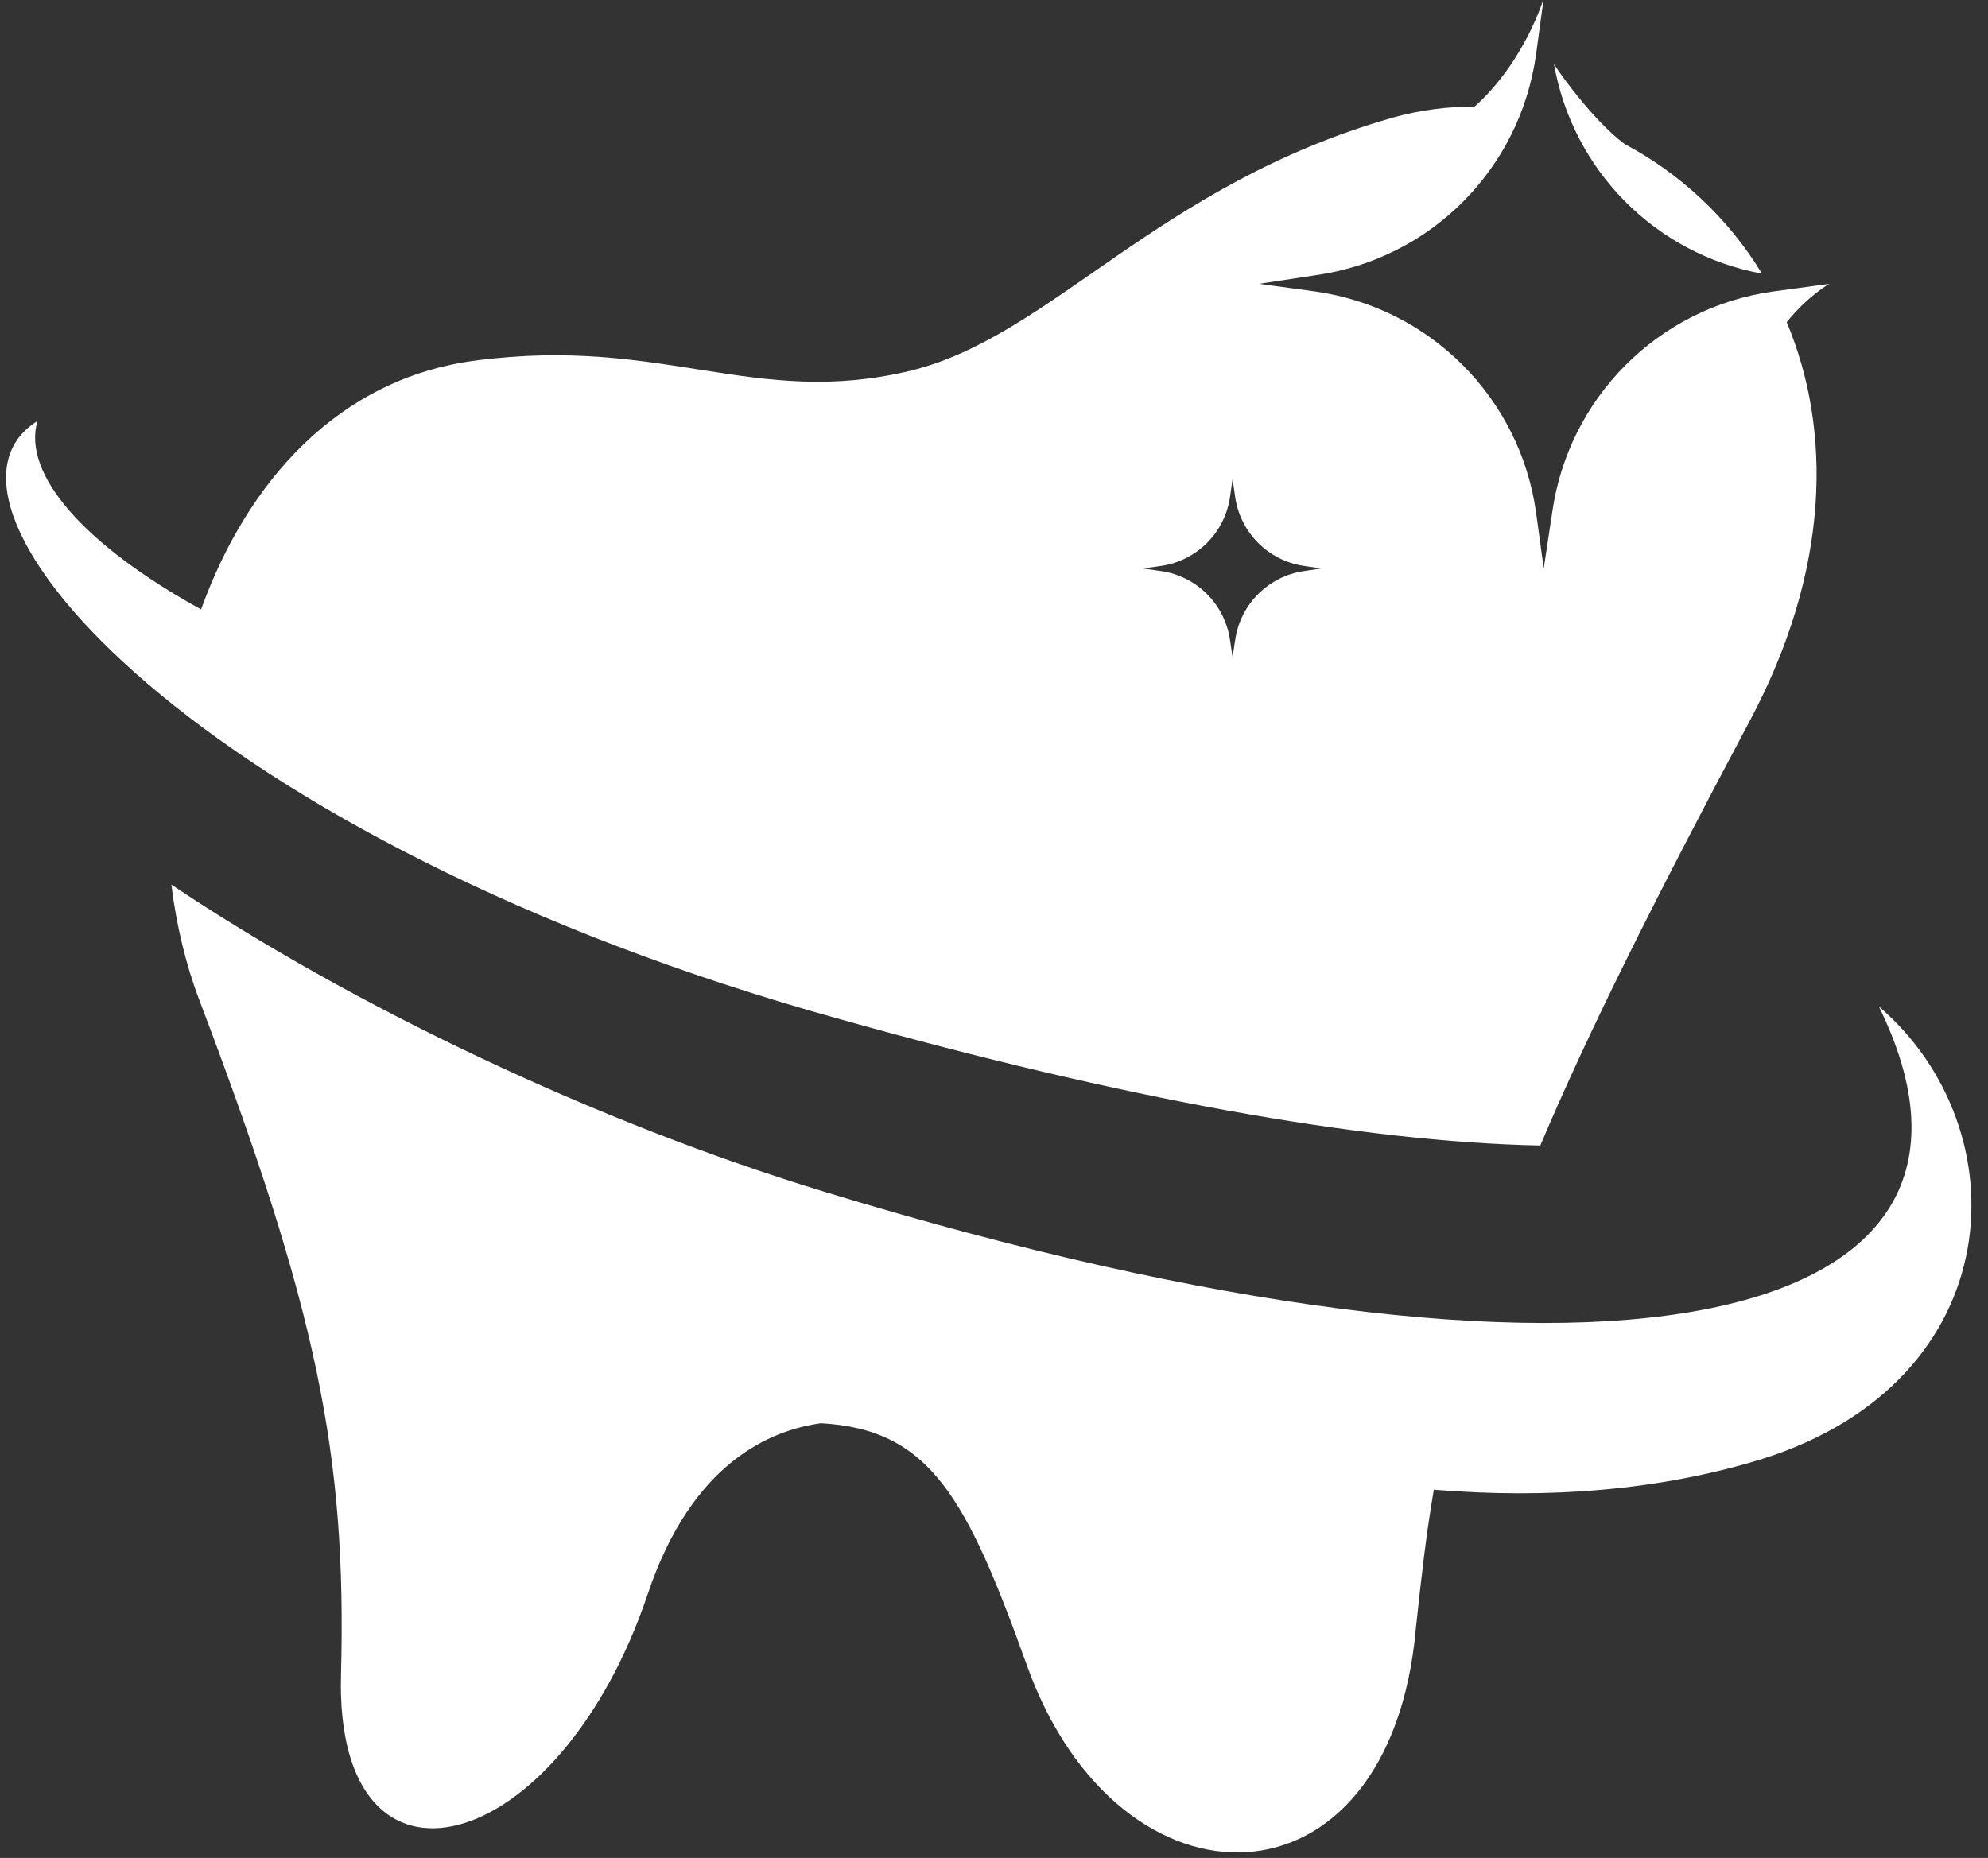 <svg width="46" height="43" viewBox="0 0 46 43" fill="none" xmlns="http://www.w3.org/2000/svg">
<rect x="0" y="0" width="46" height="43" fill="#333333" stroke="none"/>
<g clip-path="url(#clip0_1074_336)">
<path fill-rule="evenodd" clip-rule="evenodd" d="M0.866 9.744C0.511 10.967 1.931 12.604 4.653 14.104C5.719 11.145 7.829 8.758 11.005 8.344C15.344 7.772 17.455 9.449 21.064 8.581C24.319 7.792 26.765 4.281 32.229 2.722C32.86 2.545 33.491 2.466 34.122 2.466C35.286 1.421 35.72 -0.039 35.72 -0.039L35.542 1.263C35.168 3.926 33.097 5.997 30.434 6.371L29.132 6.569L30.434 6.746C33.097 7.121 35.168 9.212 35.542 11.855L35.72 13.157L35.917 11.855C36.292 9.212 38.363 7.121 41.026 6.746L42.328 6.569C42.328 6.569 41.835 6.845 41.342 7.456C42.387 9.942 42.367 13.196 40.454 16.747C38.324 20.751 36.765 23.848 35.641 26.511C31.479 26.432 25.917 25.406 19.447 23.591C4.594 19.469 -2.211 11.658 0.866 9.744ZM26.449 13.157L26.863 13.216C27.692 13.334 28.343 13.985 28.461 14.814L28.52 15.208L28.58 14.814C28.698 13.985 29.349 13.334 30.177 13.216L30.572 13.157L30.177 13.098C29.349 12.979 28.698 12.328 28.58 11.5L28.52 11.086L28.461 11.5C28.343 12.328 27.692 12.979 26.863 13.098L26.449 13.157Z" fill="white"/>
<path d="M43.474 23.293C47.162 30.789 37.083 33.077 19.113 27.593C13.788 25.976 8.146 23.274 3.965 20.473C4.083 21.419 4.3 22.327 4.616 23.155C7.318 30.276 8.028 33.629 7.89 38.777C7.752 44.359 12.92 43.038 14.991 36.884C16.017 33.826 17.851 33.096 18.995 32.939C21.52 33.077 22.368 34.655 23.768 38.56C25.899 44.478 32.171 44.419 32.763 37.673C32.881 36.568 33 35.503 33.177 34.477C35.82 34.694 38.404 34.497 40.771 33.767C46.531 31.953 46.787 26.134 43.474 23.293Z" fill="white"/>
<path d="M40.77 6.333C39.981 5.031 38.857 4.005 37.594 3.335C36.825 2.763 35.996 1.559 35.957 1.48C36.391 3.946 38.304 5.879 40.77 6.333Z" fill="white"/>
</g>
<defs>
<clipPath id="clip0_1074_336">
<rect width="45.761" height="43" fill="white"/>
</clipPath>
</defs>
</svg>
